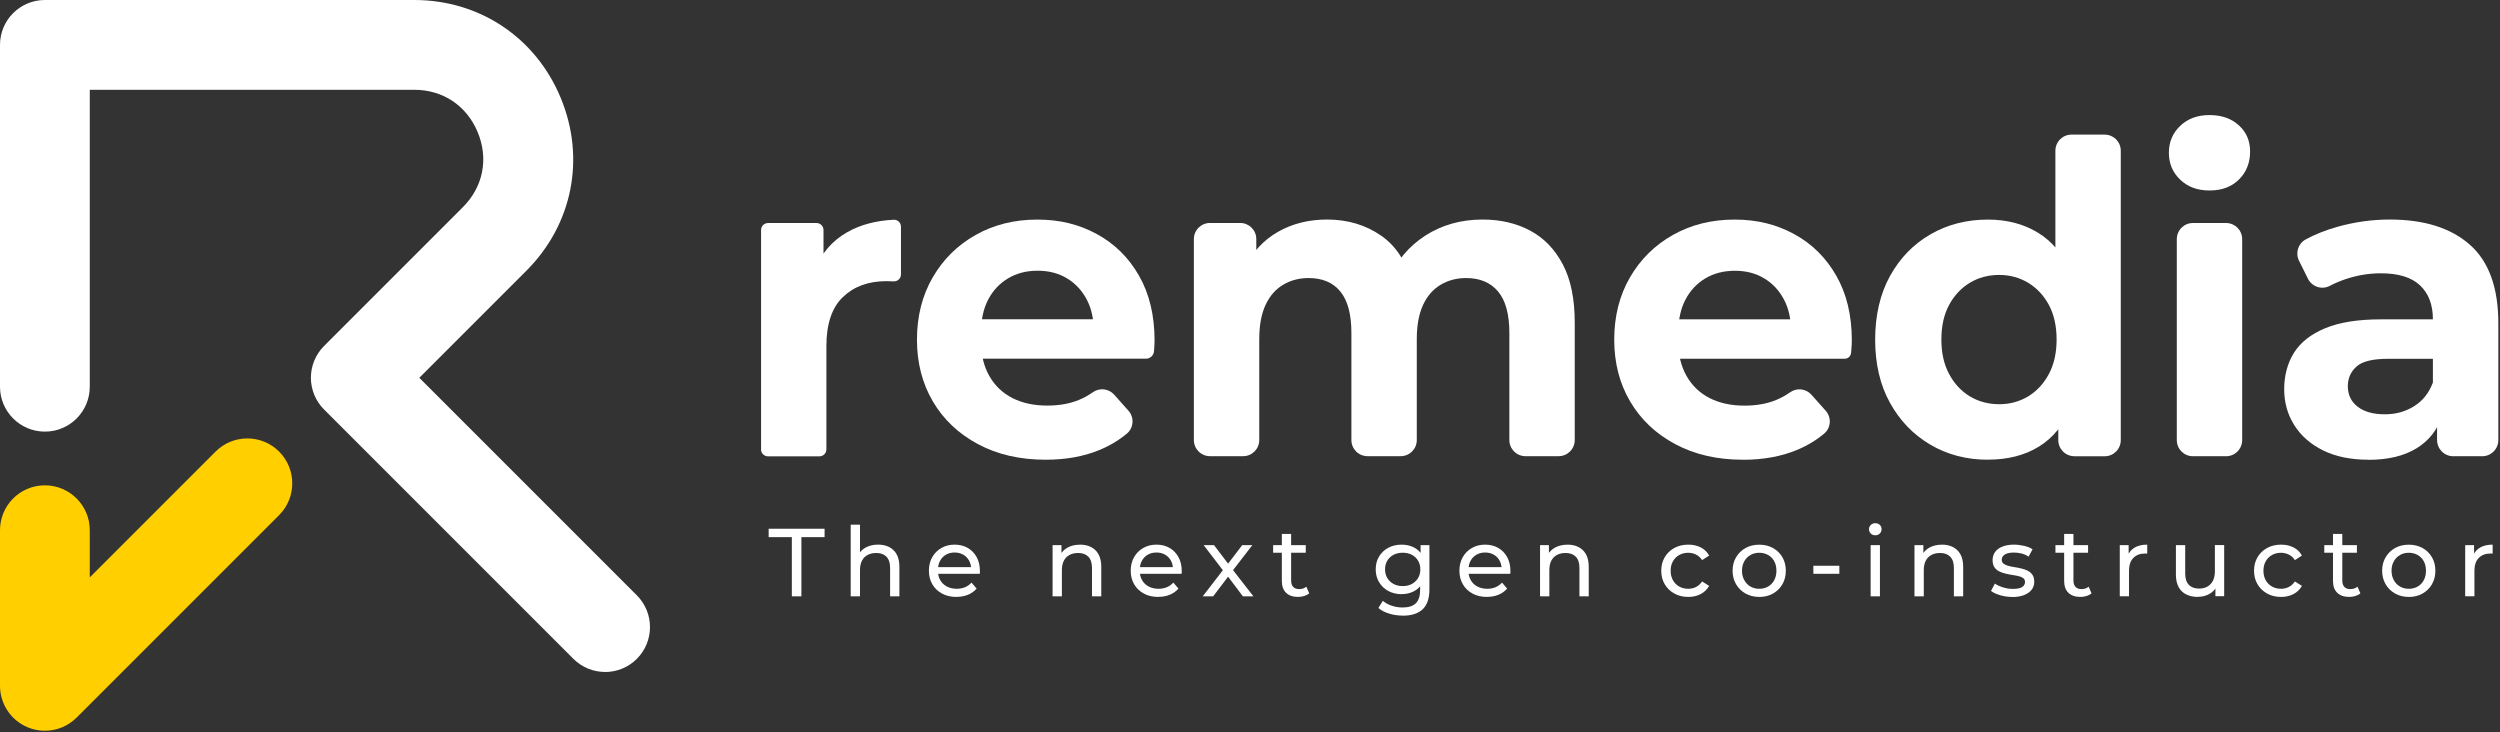 <svg width="321" height="94" viewBox="0 0 321 94" fill="none" xmlns="http://www.w3.org/2000/svg">
<rect x="0" y="0" width="321" height="94" fill="#333333" stroke="none"/>
<path d="M5.764 93.827C5.018 93.827 4.272 93.684 3.56 93.386C1.404 92.491 0 90.389 0 88.056V68.08C0 64.893 2.583 62.316 5.764 62.316C8.944 62.316 11.527 64.9 11.527 68.08V74.135L27.679 57.983C29.931 55.732 33.585 55.732 35.837 57.983C38.088 60.235 38.088 63.889 35.837 66.141L9.839 92.138C8.734 93.244 7.262 93.827 5.757 93.827H5.764Z" fill="#FFCF00"/>
<path d="M77.695 86.279C76.216 86.279 74.745 85.716 73.619 84.591L41.607 52.578C40.529 51.5 39.919 50.029 39.919 48.503C39.919 46.977 40.529 45.506 41.607 44.428L59.427 26.608C62.038 23.997 62.757 20.397 61.339 16.979C59.922 13.562 56.871 11.527 53.175 11.527H11.527V49.656C11.527 52.843 8.944 55.42 5.764 55.42C2.583 55.42 0 52.836 0 49.656V5.764C0 2.577 2.583 0 5.764 0H53.182C61.577 0 68.785 4.814 71.999 12.572C75.213 20.329 73.518 28.832 67.585 34.765L53.84 48.51L81.77 76.44C84.021 78.691 84.021 82.346 81.77 84.597C80.644 85.723 79.166 86.286 77.695 86.286V86.279Z" fill="white"/>
<path d="M97.722 57.685V29.531C97.722 29.036 98.122 28.636 98.617 28.636H104.841C105.336 28.636 105.737 29.036 105.737 29.531V37.098L104.604 34.65C105.465 32.535 106.842 30.927 108.747 29.836C110.429 28.866 112.429 28.33 114.755 28.215C115.264 28.188 115.684 28.602 115.684 29.11V35.233C115.684 35.755 115.243 36.162 114.721 36.128C114.721 36.128 114.721 36.128 114.714 36.128C114.43 36.108 114.124 36.101 113.799 36.101C111.5 36.101 109.649 36.779 108.232 38.136C106.815 39.492 106.109 41.594 106.109 44.455V57.698C106.109 58.193 105.709 58.593 105.214 58.593H98.61C98.115 58.593 97.715 58.193 97.715 57.698L97.722 57.685Z" fill="white"/>
<path d="M134.25 59.028C130.947 59.028 128.052 58.356 125.563 57.021C123.068 55.685 121.142 53.861 119.779 51.542C118.416 49.223 117.738 46.578 117.738 43.608C117.738 40.638 118.41 37.939 119.759 35.62C121.102 33.301 122.939 31.484 125.272 30.169C127.604 28.853 130.242 28.195 133.178 28.195C136.114 28.195 138.569 28.819 140.847 30.06C143.126 31.301 144.929 33.084 146.252 35.403C147.581 37.722 148.245 40.496 148.245 43.723C148.245 44.056 148.225 44.435 148.191 44.862C148.184 44.951 148.177 45.032 148.171 45.113C148.123 45.649 147.676 46.056 147.14 46.056H124.573V40.991H143.668L140.44 42.496C140.44 40.937 140.135 39.58 139.525 38.434C138.915 37.282 138.074 36.386 136.996 35.736C135.918 35.085 134.663 34.759 133.232 34.759C131.802 34.759 130.534 35.085 129.442 35.736C128.35 36.386 127.496 37.295 126.886 38.461C126.275 39.628 125.97 41.011 125.97 42.611V43.947C125.97 45.581 126.323 47.019 127.021 48.26C127.72 49.501 128.71 50.45 129.978 51.101C131.252 51.752 132.751 52.077 134.467 52.077C136.006 52.077 137.362 51.833 138.528 51.352C139.152 51.094 139.756 50.762 140.325 50.362C141.186 49.758 142.359 49.887 143.058 50.674L144.889 52.728C145.662 53.59 145.58 54.932 144.692 55.671C143.668 56.526 142.502 57.231 141.186 57.773C139.179 58.607 136.867 59.028 134.25 59.028Z" fill="white"/>
<path d="M190.364 28.189C192.656 28.189 194.697 28.663 196.466 29.606C198.243 30.555 199.64 31.999 200.664 33.945C201.688 35.892 202.196 38.387 202.196 41.431V56.505C202.196 57.644 201.274 58.573 200.128 58.573H195.87C194.731 58.573 193.802 57.651 193.802 56.505V42.767C193.802 40.353 193.32 38.577 192.35 37.424C191.381 36.271 190.018 35.702 188.262 35.702C187.041 35.702 185.949 35.986 184.98 36.563C184.01 37.139 183.257 38 182.722 39.153C182.186 40.306 181.915 41.77 181.915 43.547V56.505C181.915 57.644 180.993 58.573 179.847 58.573H175.588C174.449 58.573 173.52 57.651 173.52 56.505V42.767C173.52 40.353 173.046 38.577 172.096 37.424C171.147 36.271 169.791 35.702 168.034 35.702C166.814 35.702 165.722 35.986 164.753 36.563C163.783 37.139 163.03 38 162.495 39.153C161.959 40.306 161.688 41.77 161.688 43.547V56.505C161.688 57.644 160.765 58.573 159.619 58.573H155.361C154.222 58.573 153.293 57.651 153.293 56.505V30.697C153.293 29.558 154.215 28.629 155.361 28.629H159.24C160.379 28.629 161.308 29.551 161.308 30.697V36.814L159.803 34.42C160.806 32.379 162.23 30.833 164.081 29.775C165.926 28.717 168.034 28.189 170.401 28.189C173.052 28.189 175.378 28.887 177.365 30.277C179.358 31.667 180.674 33.796 181.318 36.651L178.362 35.817C179.331 33.477 180.884 31.626 183.013 30.25C185.149 28.88 187.597 28.189 190.357 28.189H190.364Z" fill="white"/>
<path d="M223.777 59.028C220.475 59.028 217.579 58.356 215.091 57.021C212.595 55.685 210.67 53.861 209.307 51.542C207.944 49.223 207.266 46.578 207.266 43.608C207.266 40.638 207.937 37.939 209.286 35.62C210.629 33.301 212.467 31.484 214.799 30.169C217.132 28.853 219.769 28.195 222.706 28.195C225.642 28.195 228.096 28.819 230.375 30.06C232.653 31.301 234.457 33.084 235.779 35.403C237.108 37.722 237.773 40.496 237.773 43.723C237.773 44.056 237.752 44.435 237.718 44.862C237.705 45.012 237.691 45.161 237.678 45.31C237.637 45.737 237.284 46.063 236.857 46.063H214.101V40.998H233.195L229.968 42.503C229.968 40.943 229.663 39.587 229.052 38.441C228.442 37.288 227.601 36.393 226.523 35.742C225.445 35.091 224.191 34.766 222.76 34.766C221.329 34.766 220.061 35.091 218.969 35.742C217.878 36.393 217.023 37.302 216.413 38.468C215.803 39.635 215.498 41.018 215.498 42.618V43.954C215.498 45.588 215.85 47.026 216.549 48.267C217.247 49.507 218.237 50.457 219.505 51.108C220.78 51.759 222.278 52.084 223.994 52.084C225.533 52.084 226.889 51.84 228.056 51.359C228.679 51.101 229.283 50.769 229.853 50.369C230.714 49.765 231.887 49.894 232.585 50.681L234.416 52.735C235.189 53.596 235.108 54.939 234.219 55.678C233.195 56.532 232.029 57.238 230.714 57.78C228.707 58.614 226.394 59.035 223.777 59.035V59.028Z" fill="white"/>
<path d="M255.247 59.027C252.521 59.027 250.066 58.389 247.876 57.108C245.686 55.826 243.957 54.036 242.682 51.737C241.407 49.439 240.77 46.727 240.77 43.614C240.77 40.502 241.407 37.735 242.682 35.43C243.957 33.131 245.686 31.348 247.876 30.086C250.066 28.825 252.521 28.195 255.247 28.195C257.688 28.195 259.817 28.75 261.648 29.863C263.478 30.975 264.896 32.663 265.899 34.928C266.903 37.193 267.405 40.088 267.405 43.607C267.405 47.127 266.923 49.981 265.954 52.26C264.984 54.545 263.594 56.24 261.783 57.352C259.973 58.464 257.796 59.02 255.247 59.02V59.027ZM256.698 51.9C258.061 51.9 259.295 51.568 260.407 50.897C261.519 50.225 262.407 49.276 263.072 48.028C263.736 46.788 264.068 45.309 264.068 43.6C264.068 41.892 263.736 40.373 263.072 39.145C262.407 37.918 261.519 36.976 260.407 36.304C259.295 35.64 258.061 35.301 256.698 35.301C255.335 35.301 254.046 35.633 252.934 36.304C251.822 36.976 250.934 37.918 250.269 39.145C249.605 40.373 249.273 41.851 249.273 43.6C249.273 45.35 249.605 46.781 250.269 48.028C250.934 49.269 251.822 50.225 252.934 50.897C254.046 51.561 255.301 51.9 256.698 51.9ZM266.354 58.579C265.214 58.579 264.285 57.657 264.285 56.511V52.456L264.448 43.553L263.912 34.704V19.352C263.912 18.213 264.835 17.284 265.981 17.284H270.239C271.378 17.284 272.307 18.206 272.307 19.352V56.518C272.307 57.657 271.385 58.586 270.239 58.586H266.36L266.354 58.579Z" fill="white"/>
<path d="M283.699 24.458C282.16 24.458 280.898 23.997 279.935 23.068C278.966 22.139 278.484 20.993 278.484 19.617C278.484 18.24 278.966 17.095 279.935 16.166C280.905 15.236 282.16 14.775 283.699 14.775C285.238 14.775 286.499 15.209 287.462 16.084C288.432 16.959 288.913 18.078 288.913 19.454C288.913 20.898 288.439 22.099 287.489 23.041C286.54 23.991 285.272 24.458 283.699 24.458ZM279.501 56.511V30.703C279.501 29.564 280.424 28.635 281.57 28.635H285.828C286.967 28.635 287.896 29.558 287.896 30.703V56.511C287.896 57.651 286.974 58.58 285.828 58.58H281.57C280.43 58.58 279.501 57.657 279.501 56.511Z" fill="white"/>
<path d="M304.098 59.028C301.84 59.028 299.9 58.628 298.287 57.834C296.673 57.034 295.439 55.949 294.577 54.579C293.716 53.21 293.289 51.664 293.289 49.962C293.289 48.26 293.709 46.619 294.55 45.29C295.391 43.954 296.727 42.903 298.558 42.143C300.389 41.384 302.769 41.004 305.712 41.004H313.408V46.069H306.627C304.654 46.069 303.298 46.402 302.565 47.073C301.833 47.738 301.46 48.578 301.46 49.575C301.46 50.687 301.88 51.569 302.721 52.22C303.562 52.871 304.722 53.196 306.193 53.196C307.664 53.196 308.844 52.85 309.956 52.166C311.068 51.481 311.875 50.47 312.377 49.134L313.665 53.142C313.055 55.074 311.943 56.539 310.329 57.536C308.715 58.539 306.634 59.041 304.091 59.041L304.098 59.028ZM312.92 56.512V52.735L312.384 51.453V40.991C312.384 39.133 311.835 37.688 310.743 36.651C309.651 35.614 307.97 35.091 305.712 35.091C304.172 35.091 302.653 35.342 301.168 35.844C300.436 36.088 299.765 36.38 299.141 36.705C298.124 37.248 296.856 36.82 296.34 35.79L295.194 33.477C294.699 32.487 295.072 31.274 296.049 30.745C297.242 30.094 298.585 29.558 300.07 29.138C302.294 28.507 304.552 28.189 306.851 28.189C311.265 28.189 314.689 29.267 317.124 31.416C319.565 33.566 320.785 36.929 320.785 41.492V56.512C320.785 57.651 319.863 58.58 318.717 58.58H314.994C313.855 58.58 312.926 57.658 312.926 56.512H312.92Z" fill="white"/>
<path d="M101.672 76.569V68.968H98.695V67.89H105.876V68.968H102.899V76.569H101.672Z" fill="white"/>
<path d="M112.756 69.93C113.292 69.93 113.767 70.032 114.174 70.242C114.581 70.453 114.906 70.764 115.137 71.185C115.367 71.605 115.482 72.141 115.482 72.785V76.569H114.289V72.921C114.289 72.283 114.133 71.802 113.821 71.483C113.509 71.158 113.075 71.002 112.512 71.002C112.092 71.002 111.726 71.083 111.407 71.253C111.095 71.415 110.851 71.659 110.682 71.985C110.512 72.31 110.424 72.71 110.424 73.185V76.569H109.23V67.367H110.424V71.768L110.187 71.293C110.404 70.866 110.729 70.527 111.177 70.29C111.624 70.052 112.146 69.93 112.736 69.93H112.756Z" fill="white"/>
<path d="M122.802 76.645C122.097 76.645 121.48 76.502 120.951 76.211C120.415 75.919 120.002 75.526 119.71 75.017C119.419 74.516 119.27 73.932 119.27 73.281C119.27 72.63 119.412 72.047 119.697 71.546C119.982 71.044 120.375 70.644 120.877 70.359C121.378 70.074 121.941 69.932 122.572 69.932C123.202 69.932 123.772 70.074 124.26 70.352C124.748 70.637 125.128 71.03 125.406 71.539C125.684 72.047 125.82 72.637 125.82 73.315C125.82 73.363 125.82 73.424 125.82 73.492C125.82 73.559 125.806 73.62 125.799 73.675H120.205V72.82H125.176L124.694 73.119C124.701 72.698 124.613 72.319 124.437 71.993C124.253 71.661 124.003 71.403 123.684 71.22C123.365 71.037 122.999 70.942 122.572 70.942C122.145 70.942 121.792 71.037 121.467 71.22C121.141 71.403 120.89 71.668 120.707 72C120.524 72.332 120.436 72.719 120.436 73.146V73.342C120.436 73.783 120.538 74.17 120.741 74.516C120.944 74.861 121.229 75.126 121.589 75.316C121.955 75.505 122.368 75.6 122.843 75.6C123.23 75.6 123.582 75.533 123.901 75.404C124.22 75.268 124.498 75.072 124.742 74.807L125.399 75.573C125.101 75.919 124.735 76.184 124.287 76.367C123.847 76.55 123.352 76.638 122.802 76.638V76.645Z" fill="white"/>
<path d="M138.678 69.932C139.214 69.932 139.689 70.033 140.096 70.244C140.502 70.454 140.828 70.766 141.058 71.186C141.289 71.606 141.404 72.142 141.404 72.786V76.57H140.211V72.922C140.211 72.285 140.055 71.803 139.743 71.484C139.431 71.159 138.997 71.003 138.434 71.003C138.014 71.003 137.648 71.084 137.329 71.254C137.017 71.417 136.773 71.661 136.603 71.986C136.434 72.312 136.346 72.712 136.346 73.186V76.57H135.152V69.999H136.292V71.776L136.108 71.301C136.325 70.874 136.651 70.535 137.098 70.298C137.546 70.061 138.068 69.938 138.658 69.938L138.678 69.932Z" fill="white"/>
<path d="M148.716 76.645C148.011 76.645 147.394 76.502 146.865 76.211C146.33 75.919 145.916 75.526 145.624 75.017C145.333 74.516 145.184 73.932 145.184 73.281C145.184 72.63 145.326 72.047 145.611 71.546C145.896 71.044 146.289 70.644 146.791 70.359C147.292 70.074 147.855 69.932 148.486 69.932C149.116 69.932 149.686 70.074 150.174 70.352C150.662 70.637 151.042 71.03 151.32 71.539C151.598 72.047 151.734 72.637 151.734 73.315C151.734 73.363 151.734 73.424 151.734 73.492C151.734 73.559 151.72 73.62 151.714 73.675H146.119V72.82H151.09L150.608 73.119C150.615 72.698 150.527 72.319 150.351 71.993C150.167 71.661 149.917 71.403 149.598 71.22C149.279 71.037 148.913 70.942 148.486 70.942C148.059 70.942 147.706 71.037 147.381 71.22C147.055 71.403 146.804 71.668 146.621 72C146.438 72.332 146.35 72.719 146.35 73.146V73.342C146.35 73.783 146.452 74.17 146.655 74.516C146.858 74.861 147.143 75.126 147.503 75.316C147.869 75.505 148.282 75.6 148.757 75.6C149.144 75.6 149.496 75.533 149.815 75.404C150.134 75.268 150.412 75.072 150.656 74.807L151.313 75.573C151.015 75.919 150.649 76.184 150.201 76.367C149.761 76.55 149.266 76.638 148.716 76.638V76.645Z" fill="white"/>
<path d="M154.43 76.57L157.257 72.901L157.244 73.511L154.552 69.999H155.881L157.942 72.705H157.434L159.495 69.999H160.797L158.071 73.532L158.085 72.901L160.939 76.57H159.59L157.42 73.695L157.901 73.769L155.766 76.57H154.436H154.43Z" fill="white"/>
<path d="M163.469 70.975V69.992H167.659V70.975H163.469ZM166.669 76.644C166.005 76.644 165.496 76.468 165.13 76.109C164.764 75.756 164.588 75.247 164.588 74.583V68.555H165.781V74.535C165.781 74.895 165.869 75.166 166.045 75.356C166.222 75.546 166.479 75.641 166.805 75.641C167.178 75.641 167.49 75.539 167.734 75.329L168.107 76.183C167.924 76.339 167.707 76.454 167.456 76.529C167.205 76.603 166.941 76.644 166.669 76.644Z" fill="white"/>
<path d="M179.977 76.292C179.339 76.292 178.77 76.156 178.275 75.892C177.773 75.621 177.38 75.248 177.081 74.766C176.79 74.285 176.641 73.736 176.641 73.105C176.641 72.474 176.79 71.912 177.081 71.437C177.373 70.962 177.773 70.589 178.275 70.325C178.777 70.061 179.346 69.932 179.977 69.932C180.54 69.932 181.048 70.047 181.516 70.271C181.977 70.494 182.35 70.847 182.628 71.315C182.906 71.79 183.042 72.379 183.042 73.098C183.042 73.817 182.906 74.4 182.628 74.875C182.35 75.35 181.984 75.702 181.516 75.933C181.055 76.17 180.54 76.285 179.977 76.285V76.292ZM180.126 79.045C179.522 79.045 178.939 78.964 178.37 78.787C177.8 78.618 177.339 78.374 176.986 78.062L177.556 77.146C177.861 77.411 178.241 77.621 178.682 77.77C179.122 77.919 179.597 78.001 180.085 78.001C180.865 78.001 181.435 77.818 181.794 77.458C182.153 77.099 182.343 76.543 182.343 75.797V74.407L182.465 73.105L182.404 71.79V69.993H183.537V75.675C183.537 76.835 183.245 77.682 182.669 78.231C182.092 78.774 181.245 79.052 180.126 79.052V79.045ZM180.112 75.255C180.553 75.255 180.94 75.166 181.279 74.983C181.618 74.8 181.882 74.549 182.079 74.224C182.276 73.898 182.37 73.532 182.37 73.105C182.37 72.678 182.276 72.312 182.079 71.986C181.882 71.661 181.618 71.417 181.279 71.234C180.94 71.057 180.553 70.969 180.112 70.969C179.672 70.969 179.285 71.057 178.939 71.234C178.594 71.41 178.329 71.661 178.132 71.986C177.936 72.312 177.841 72.678 177.841 73.105C177.841 73.532 177.936 73.898 178.132 74.224C178.329 74.549 178.594 74.8 178.939 74.983C179.285 75.166 179.672 75.255 180.112 75.255Z" fill="white"/>
<path d="M190.92 76.645C190.214 76.645 189.597 76.502 189.068 76.211C188.533 75.919 188.119 75.526 187.827 75.017C187.536 74.516 187.387 73.932 187.387 73.281C187.387 72.63 187.529 72.047 187.814 71.546C188.099 71.044 188.492 70.644 188.994 70.359C189.496 70.074 190.058 69.932 190.689 69.932C191.32 69.932 191.889 70.074 192.377 70.352C192.866 70.637 193.245 71.03 193.523 71.539C193.801 72.047 193.937 72.637 193.937 73.315C193.937 73.363 193.937 73.424 193.937 73.492C193.937 73.559 193.923 73.62 193.917 73.675H188.322V72.82H193.293L192.811 73.119C192.818 72.698 192.73 72.319 192.554 71.993C192.371 71.661 192.12 71.403 191.801 71.22C191.482 71.037 191.116 70.942 190.689 70.942C190.262 70.942 189.909 71.037 189.584 71.22C189.258 71.403 189.007 71.668 188.824 72C188.641 72.332 188.553 72.719 188.553 73.146V73.342C188.553 73.783 188.655 74.17 188.858 74.516C189.062 74.861 189.346 75.126 189.706 75.316C190.072 75.505 190.486 75.6 190.96 75.6C191.347 75.6 191.699 75.533 192.018 75.404C192.337 75.268 192.615 75.072 192.859 74.807L193.517 75.573C193.218 75.919 192.852 76.184 192.405 76.367C191.964 76.55 191.469 76.638 190.92 76.638V76.645Z" fill="white"/>
<path d="M201.268 69.932C201.804 69.932 202.279 70.033 202.685 70.244C203.092 70.454 203.418 70.766 203.648 71.186C203.879 71.606 203.994 72.142 203.994 72.786V76.57H202.801V72.922C202.801 72.285 202.645 71.803 202.333 71.484C202.021 71.159 201.587 71.003 201.024 71.003C200.604 71.003 200.238 71.084 199.919 71.254C199.607 71.417 199.363 71.661 199.193 71.986C199.024 72.312 198.936 72.712 198.936 73.186V76.57H197.742V69.999H198.881V71.776L198.698 71.301C198.915 70.874 199.241 70.535 199.688 70.298C200.136 70.061 200.658 69.938 201.248 69.938L201.268 69.932Z" fill="white"/>
<path d="M216.776 76.645C216.105 76.645 215.508 76.502 214.986 76.211C214.464 75.919 214.051 75.526 213.752 75.017C213.454 74.516 213.305 73.932 213.305 73.281C213.305 72.63 213.454 72.047 213.752 71.546C214.051 71.044 214.464 70.644 214.986 70.359C215.508 70.074 216.112 69.932 216.776 69.932C217.373 69.932 217.902 70.047 218.37 70.284C218.838 70.522 219.197 70.867 219.455 71.335L218.553 71.918C218.336 71.593 218.072 71.356 217.766 71.206C217.455 71.057 217.122 70.976 216.77 70.976C216.342 70.976 215.956 71.071 215.617 71.261C215.278 71.451 215.007 71.715 214.81 72.061C214.613 72.407 214.512 72.814 214.512 73.281C214.512 73.749 214.613 74.163 214.81 74.509C215.007 74.855 215.278 75.126 215.617 75.316C215.956 75.505 216.342 75.6 216.77 75.6C217.122 75.6 217.461 75.526 217.766 75.37C218.072 75.214 218.336 74.977 218.553 74.658L219.455 75.228C219.197 75.682 218.838 76.034 218.37 76.278C217.902 76.523 217.373 76.645 216.776 76.645Z" fill="white"/>
<path d="M225.889 76.644C225.225 76.644 224.641 76.501 224.126 76.21C223.611 75.918 223.211 75.525 222.912 75.016C222.614 74.508 222.465 73.931 222.465 73.287C222.465 72.643 222.614 72.053 222.912 71.551C223.211 71.05 223.618 70.65 224.126 70.365C224.641 70.08 225.225 69.938 225.889 69.938C226.554 69.938 227.13 70.08 227.645 70.365C228.161 70.65 228.568 71.043 228.859 71.545C229.151 72.046 229.3 72.623 229.3 73.287C229.3 73.952 229.151 74.521 228.859 75.023C228.568 75.525 228.161 75.925 227.645 76.216C227.13 76.508 226.54 76.65 225.889 76.65V76.644ZM225.889 75.6C226.31 75.6 226.689 75.505 227.022 75.315C227.354 75.125 227.618 74.854 227.808 74.501C227.998 74.148 228.093 73.742 228.093 73.28C228.093 72.819 227.998 72.399 227.808 72.06C227.618 71.714 227.354 71.45 227.022 71.26C226.689 71.07 226.31 70.975 225.889 70.975C225.469 70.975 225.089 71.07 224.764 71.26C224.431 71.45 224.167 71.714 223.97 72.06C223.774 72.406 223.672 72.813 223.672 73.28C223.672 73.748 223.774 74.148 223.97 74.501C224.167 74.854 224.431 75.125 224.764 75.315C225.096 75.505 225.469 75.6 225.889 75.6Z" fill="white"/>
<path d="M232.836 73.674V72.644H236.172V73.674H232.836Z" fill="white"/>
<path d="M240.787 68.731C240.557 68.731 240.36 68.656 240.211 68.507C240.055 68.358 239.98 68.174 239.98 67.957C239.98 67.74 240.055 67.551 240.211 67.401C240.36 67.252 240.557 67.178 240.787 67.178C241.018 67.178 241.208 67.252 241.364 67.395C241.52 67.537 241.594 67.72 241.594 67.937C241.594 68.154 241.52 68.351 241.371 68.5C241.221 68.649 241.025 68.731 240.787 68.731ZM240.191 76.569V69.999H241.384V76.569H240.191Z" fill="white"/>
<path d="M249.346 69.932C249.882 69.932 250.357 70.033 250.764 70.244C251.17 70.454 251.496 70.766 251.726 71.186C251.957 71.606 252.072 72.142 252.072 72.786V76.57H250.879V72.922C250.879 72.285 250.723 71.803 250.411 71.484C250.099 71.159 249.665 71.003 249.102 71.003C248.682 71.003 248.316 71.084 247.997 71.254C247.685 71.417 247.441 71.661 247.271 71.986C247.102 72.312 247.014 72.712 247.014 73.186V76.57H245.82V69.999H246.959V71.776L246.776 71.301C246.993 70.874 247.319 70.535 247.766 70.298C248.214 70.061 248.736 69.938 249.326 69.938L249.346 69.932Z" fill="white"/>
<path d="M258.357 76.645C257.814 76.645 257.292 76.57 256.804 76.421C256.309 76.272 255.923 76.089 255.645 75.878L256.14 74.936C256.418 75.126 256.77 75.288 257.184 75.417C257.597 75.553 258.018 75.614 258.452 75.614C259.008 75.614 259.408 75.533 259.645 75.377C259.883 75.221 260.011 75.004 260.011 74.719C260.011 74.516 259.937 74.353 259.788 74.237C259.638 74.122 259.442 74.034 259.198 73.98C258.954 73.919 258.682 73.871 258.384 73.824C258.086 73.776 257.787 73.722 257.489 73.647C257.191 73.58 256.919 73.478 256.668 73.349C256.418 73.22 256.221 73.044 256.072 72.814C255.923 72.59 255.848 72.285 255.848 71.905C255.848 71.525 255.963 71.159 256.18 70.861C256.404 70.562 256.716 70.332 257.13 70.176C257.536 70.013 258.025 69.932 258.587 69.932C259.015 69.932 259.455 69.986 259.896 70.088C260.337 70.189 260.703 70.338 260.981 70.528L260.472 71.471C260.174 71.274 259.862 71.139 259.544 71.064C259.225 70.989 258.899 70.949 258.574 70.949C258.052 70.949 257.665 71.037 257.408 71.206C257.15 71.376 257.021 71.593 257.021 71.857C257.021 72.081 257.096 72.251 257.252 72.373C257.408 72.495 257.604 72.583 257.848 72.651C258.092 72.719 258.364 72.773 258.662 72.82C258.96 72.868 259.259 72.922 259.557 72.997C259.855 73.064 260.127 73.166 260.371 73.288C260.615 73.41 260.812 73.587 260.967 73.81C261.123 74.034 261.198 74.332 261.198 74.705C261.198 75.099 261.083 75.444 260.852 75.736C260.622 76.028 260.296 76.251 259.876 76.414C259.455 76.577 258.947 76.658 258.364 76.658L258.357 76.645Z" fill="white"/>
<path d="M263.918 70.975V69.992H268.109V70.975H263.918ZM267.118 76.644C266.454 76.644 265.945 76.468 265.579 76.109C265.213 75.756 265.037 75.247 265.037 74.583V68.555H266.23V74.535C266.23 74.895 266.318 75.166 266.495 75.356C266.671 75.546 266.929 75.641 267.254 75.641C267.627 75.641 267.939 75.539 268.183 75.329L268.556 76.183C268.373 76.339 268.156 76.454 267.905 76.529C267.654 76.603 267.39 76.644 267.118 76.644Z" fill="white"/>
<path d="M272.179 76.57V69.999H273.318V71.783L273.203 71.335C273.386 70.881 273.691 70.535 274.118 70.291C274.545 70.047 275.074 69.932 275.705 69.932V71.084C275.657 71.078 275.61 71.071 275.562 71.071H275.433C274.796 71.071 274.294 71.261 273.921 71.64C273.548 72.02 273.365 72.569 273.365 73.288V76.563H272.172L272.179 76.57Z" fill="white"/>
<path d="M282.214 76.644C281.652 76.644 281.157 76.542 280.729 76.332C280.302 76.129 279.97 75.81 279.739 75.383C279.502 74.956 279.387 74.42 279.387 73.776V69.992H280.58V73.64C280.58 74.284 280.736 74.766 281.048 75.091C281.36 75.417 281.794 75.573 282.357 75.573C282.77 75.573 283.13 75.491 283.435 75.315C283.74 75.139 283.977 74.895 284.14 74.569C284.303 74.244 284.391 73.85 284.391 73.382V69.985H285.584V76.556H284.459V74.779L284.642 75.254C284.425 75.695 284.106 76.034 283.672 76.271C283.245 76.508 282.757 76.63 282.221 76.63L282.214 76.644Z" fill="white"/>
<path d="M292.89 76.645C292.218 76.645 291.622 76.502 291.1 76.211C290.577 75.919 290.164 75.526 289.865 75.017C289.567 74.516 289.418 73.932 289.418 73.281C289.418 72.63 289.567 72.047 289.865 71.546C290.164 71.044 290.577 70.644 291.1 70.359C291.622 70.074 292.225 69.932 292.89 69.932C293.486 69.932 294.015 70.047 294.483 70.284C294.951 70.522 295.311 70.867 295.568 71.335L294.666 71.918C294.449 71.593 294.185 71.356 293.88 71.206C293.568 71.057 293.236 70.976 292.883 70.976C292.456 70.976 292.069 71.071 291.73 71.261C291.391 71.451 291.12 71.715 290.923 72.061C290.727 72.407 290.625 72.814 290.625 73.281C290.625 73.749 290.727 74.163 290.923 74.509C291.12 74.855 291.391 75.126 291.73 75.316C292.069 75.505 292.456 75.6 292.883 75.6C293.236 75.6 293.575 75.526 293.88 75.37C294.185 75.214 294.449 74.977 294.666 74.658L295.568 75.228C295.311 75.682 294.951 76.034 294.483 76.278C294.015 76.523 293.486 76.645 292.89 76.645Z" fill="white"/>
<path d="M298.438 70.975V69.992H302.628V70.975H298.438ZM301.638 76.644C300.974 76.644 300.465 76.468 300.099 76.109C299.733 75.756 299.556 75.247 299.556 74.583V68.555H300.75V74.535C300.75 74.895 300.838 75.166 301.014 75.356C301.191 75.546 301.448 75.641 301.774 75.641C302.147 75.641 302.459 75.539 302.703 75.329L303.076 76.183C302.893 76.339 302.676 76.454 302.425 76.529C302.174 76.603 301.909 76.644 301.638 76.644Z" fill="white"/>
<path d="M309.291 76.644C308.627 76.644 308.044 76.501 307.528 76.21C307.013 75.918 306.613 75.525 306.315 75.016C306.016 74.508 305.867 73.931 305.867 73.287C305.867 72.643 306.016 72.053 306.315 71.551C306.613 71.05 307.02 70.65 307.528 70.365C308.044 70.08 308.627 69.938 309.291 69.938C309.956 69.938 310.532 70.08 311.048 70.365C311.563 70.65 311.97 71.043 312.261 71.545C312.553 72.046 312.702 72.623 312.702 73.287C312.702 73.952 312.553 74.521 312.261 75.023C311.97 75.525 311.563 75.925 311.048 76.216C310.532 76.508 309.942 76.65 309.291 76.65V76.644ZM309.291 75.6C309.712 75.6 310.092 75.505 310.424 75.315C310.756 75.125 311.021 74.854 311.21 74.501C311.4 74.148 311.495 73.742 311.495 73.28C311.495 72.819 311.4 72.399 311.21 72.06C311.021 71.714 310.756 71.45 310.424 71.26C310.092 71.07 309.712 70.975 309.291 70.975C308.871 70.975 308.491 71.07 308.166 71.26C307.834 71.45 307.569 71.714 307.373 72.06C307.176 72.406 307.074 72.813 307.074 73.28C307.074 73.748 307.176 74.148 307.373 74.501C307.569 74.854 307.834 75.125 308.166 75.315C308.498 75.505 308.871 75.6 309.291 75.6Z" fill="white"/>
<path d="M316.53 76.57V69.999H317.669V71.783L317.554 71.335C317.737 70.881 318.042 70.535 318.47 70.291C318.897 70.047 319.426 69.932 320.056 69.932V71.084C320.009 71.078 319.961 71.071 319.914 71.071H319.785C319.148 71.071 318.646 71.261 318.273 71.64C317.9 72.02 317.717 72.569 317.717 73.288V76.563H316.523L316.53 76.57Z" fill="white"/>
</svg>
